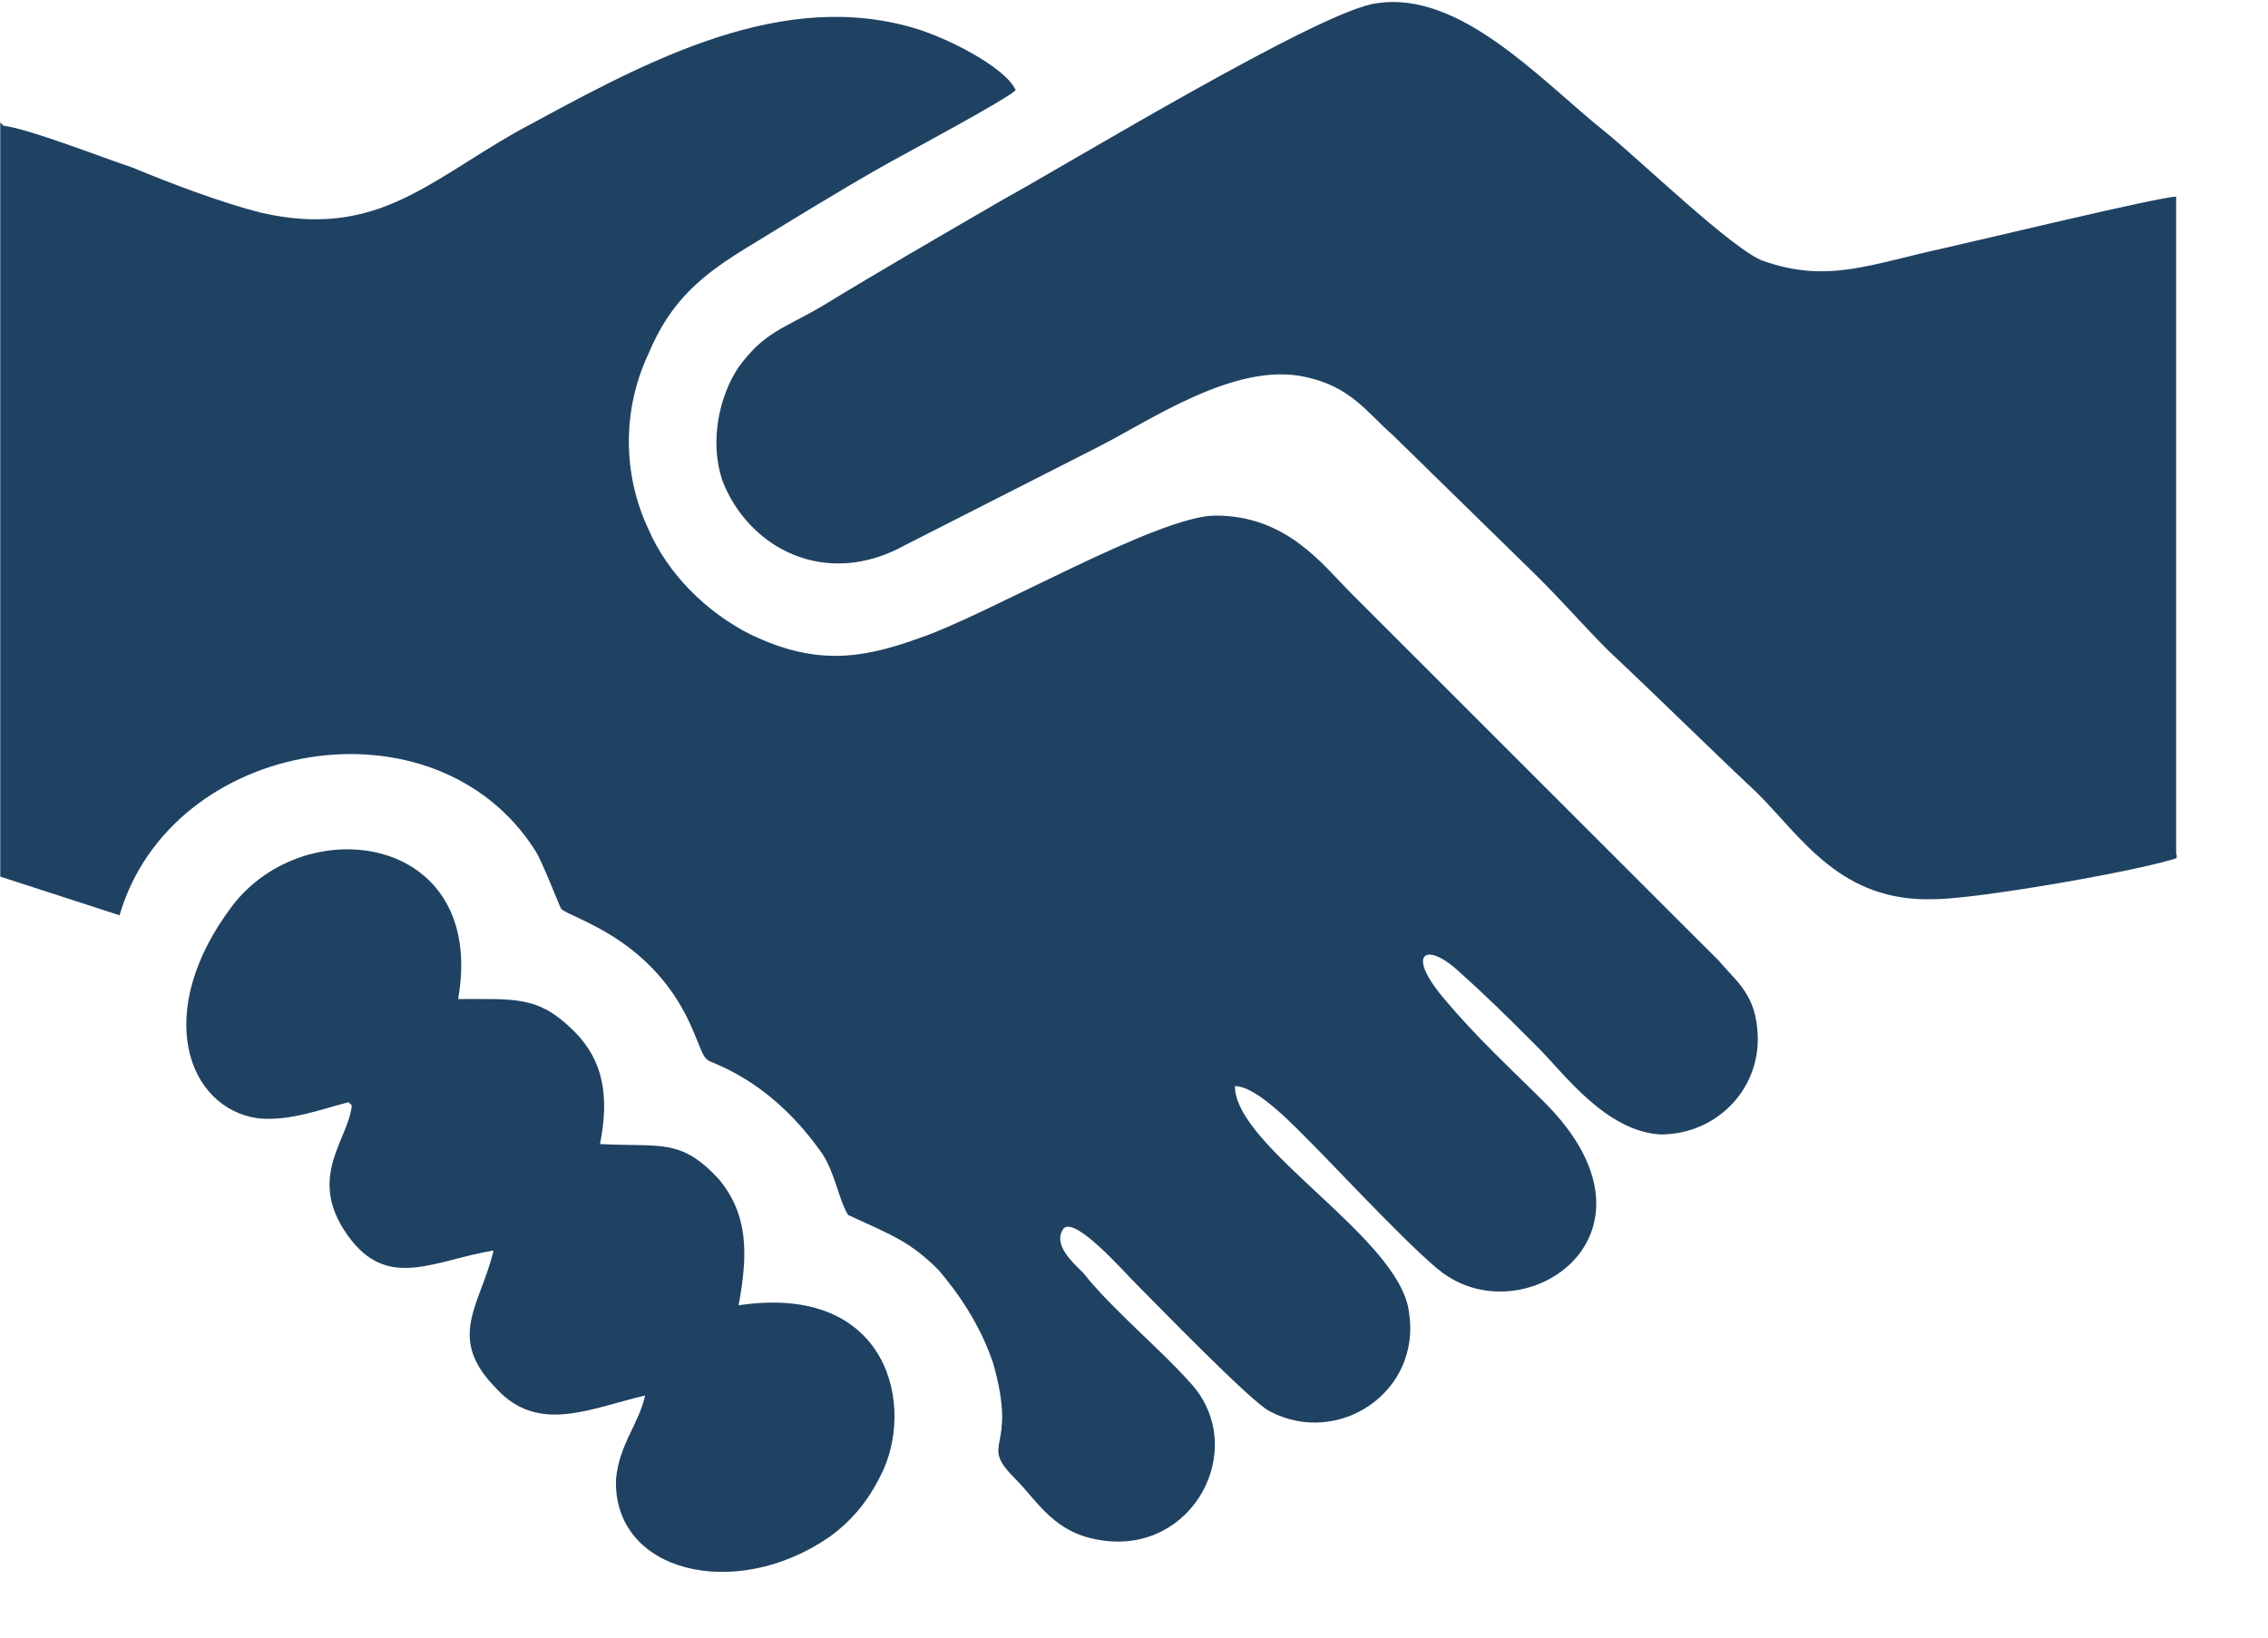 <?xml version="1.0" encoding="UTF-8"?> <svg xmlns="http://www.w3.org/2000/svg" width="18" height="13" viewBox="0 0 18 13" fill="none"><g clip-path="url(#clip0_2255_55)"><path fill-rule="evenodd" clip-rule="evenodd" d="M0.002 0.972V6.959L0.949 7.266C1.358 5.859 3.456 5.501 4.249 6.754C4.3 6.831 4.428 7.164 4.454 7.215C4.53 7.292 5.196 7.445 5.503 8.187C5.631 8.494 5.554 8.366 5.835 8.52C6.117 8.673 6.347 8.903 6.526 9.159C6.628 9.313 6.654 9.517 6.731 9.645C7.063 9.799 7.217 9.85 7.447 10.08C7.601 10.259 7.78 10.515 7.882 10.822C8.087 11.539 7.754 11.436 8.061 11.743C8.24 11.922 8.368 12.178 8.752 12.229C9.468 12.332 9.903 11.513 9.468 11.001C9.289 10.797 9.084 10.618 8.88 10.413C8.777 10.31 8.701 10.234 8.598 10.106C8.522 10.029 8.343 9.876 8.445 9.748C8.547 9.671 8.905 10.08 9.008 10.183C9.161 10.336 9.954 11.155 10.082 11.206C10.62 11.487 11.285 11.053 11.182 10.413C11.106 9.824 9.801 9.108 9.801 8.622C9.98 8.622 10.287 8.955 10.415 9.082C10.62 9.287 11.31 10.029 11.489 10.131C12.155 10.566 13.28 9.773 12.257 8.75C12.001 8.494 11.72 8.238 11.464 7.931C11.157 7.573 11.31 7.471 11.566 7.701C11.796 7.906 11.95 8.059 12.206 8.315C12.411 8.52 12.743 8.98 13.178 9.006C13.639 9.006 13.997 8.622 13.946 8.161C13.92 7.88 13.767 7.778 13.639 7.624C13.485 7.471 13.357 7.343 13.229 7.215L10.722 4.708C10.492 4.477 10.21 4.093 9.647 4.093C9.187 4.093 7.831 4.887 7.294 5.066C6.807 5.245 6.449 5.27 5.963 5.04C5.605 4.861 5.298 4.554 5.144 4.196C4.94 3.761 4.94 3.249 5.144 2.814C5.324 2.379 5.579 2.175 5.963 1.944C6.296 1.74 6.628 1.535 6.987 1.33C7.166 1.228 7.984 0.793 8.061 0.716C7.984 0.537 7.498 0.281 7.191 0.205C6.117 -0.077 5.042 0.537 4.095 1.049C3.379 1.458 2.97 1.893 2.074 1.689C1.767 1.612 1.358 1.458 1.051 1.33C0.821 1.254 0.232 1.023 0.028 0.998L0.002 0.972Z" fill="#1F4263"></path><path fill-rule="evenodd" clip-rule="evenodd" d="M17.271 6.78V1.561C17.143 1.561 15.659 1.919 15.429 1.97C14.84 2.098 14.508 2.251 13.996 2.072C13.766 1.996 12.998 1.254 12.742 1.049C12.231 0.64 11.591 -0.077 10.926 0.026C10.491 0.077 8.47 1.305 7.958 1.586C7.472 1.868 6.986 2.149 6.525 2.43C6.218 2.61 6.065 2.635 5.86 2.917C5.707 3.147 5.63 3.505 5.732 3.812C5.937 4.349 6.551 4.682 7.19 4.324L8.7 3.556C9.109 3.352 9.8 2.865 10.363 2.993C10.721 3.07 10.849 3.275 11.054 3.454L12.205 4.58C12.41 4.784 12.563 4.963 12.768 5.168C13.177 5.552 13.536 5.91 13.945 6.294C14.303 6.652 14.61 7.164 15.352 7.138C15.685 7.138 17.015 6.908 17.296 6.805L17.271 6.78Z" fill="#1F4263"></path><path fill-rule="evenodd" clip-rule="evenodd" d="M2.792 8.775C2.766 9.057 2.408 9.364 2.792 9.85C3.099 10.234 3.457 10.003 3.917 9.927C3.815 10.362 3.534 10.617 3.943 11.027C4.275 11.385 4.685 11.18 5.12 11.078C5.069 11.308 4.915 11.462 4.889 11.743C4.864 12.485 5.836 12.715 6.578 12.204C6.757 12.076 6.885 11.922 6.987 11.718C7.269 11.18 7.064 10.182 5.862 10.362C5.938 9.952 5.938 9.645 5.708 9.364C5.401 9.031 5.248 9.108 4.762 9.082C4.838 8.699 4.787 8.417 4.557 8.187C4.275 7.905 4.096 7.931 3.636 7.931C3.866 6.626 2.433 6.422 1.845 7.189C1.205 8.033 1.487 8.801 2.05 8.878C2.305 8.903 2.561 8.801 2.766 8.75L2.792 8.775Z" fill="#1F4263"></path></g><defs><clipPath id="clip0_2255_55"><rect width="17.275" height="12.485" fill="white"></rect></clipPath></defs></svg> 